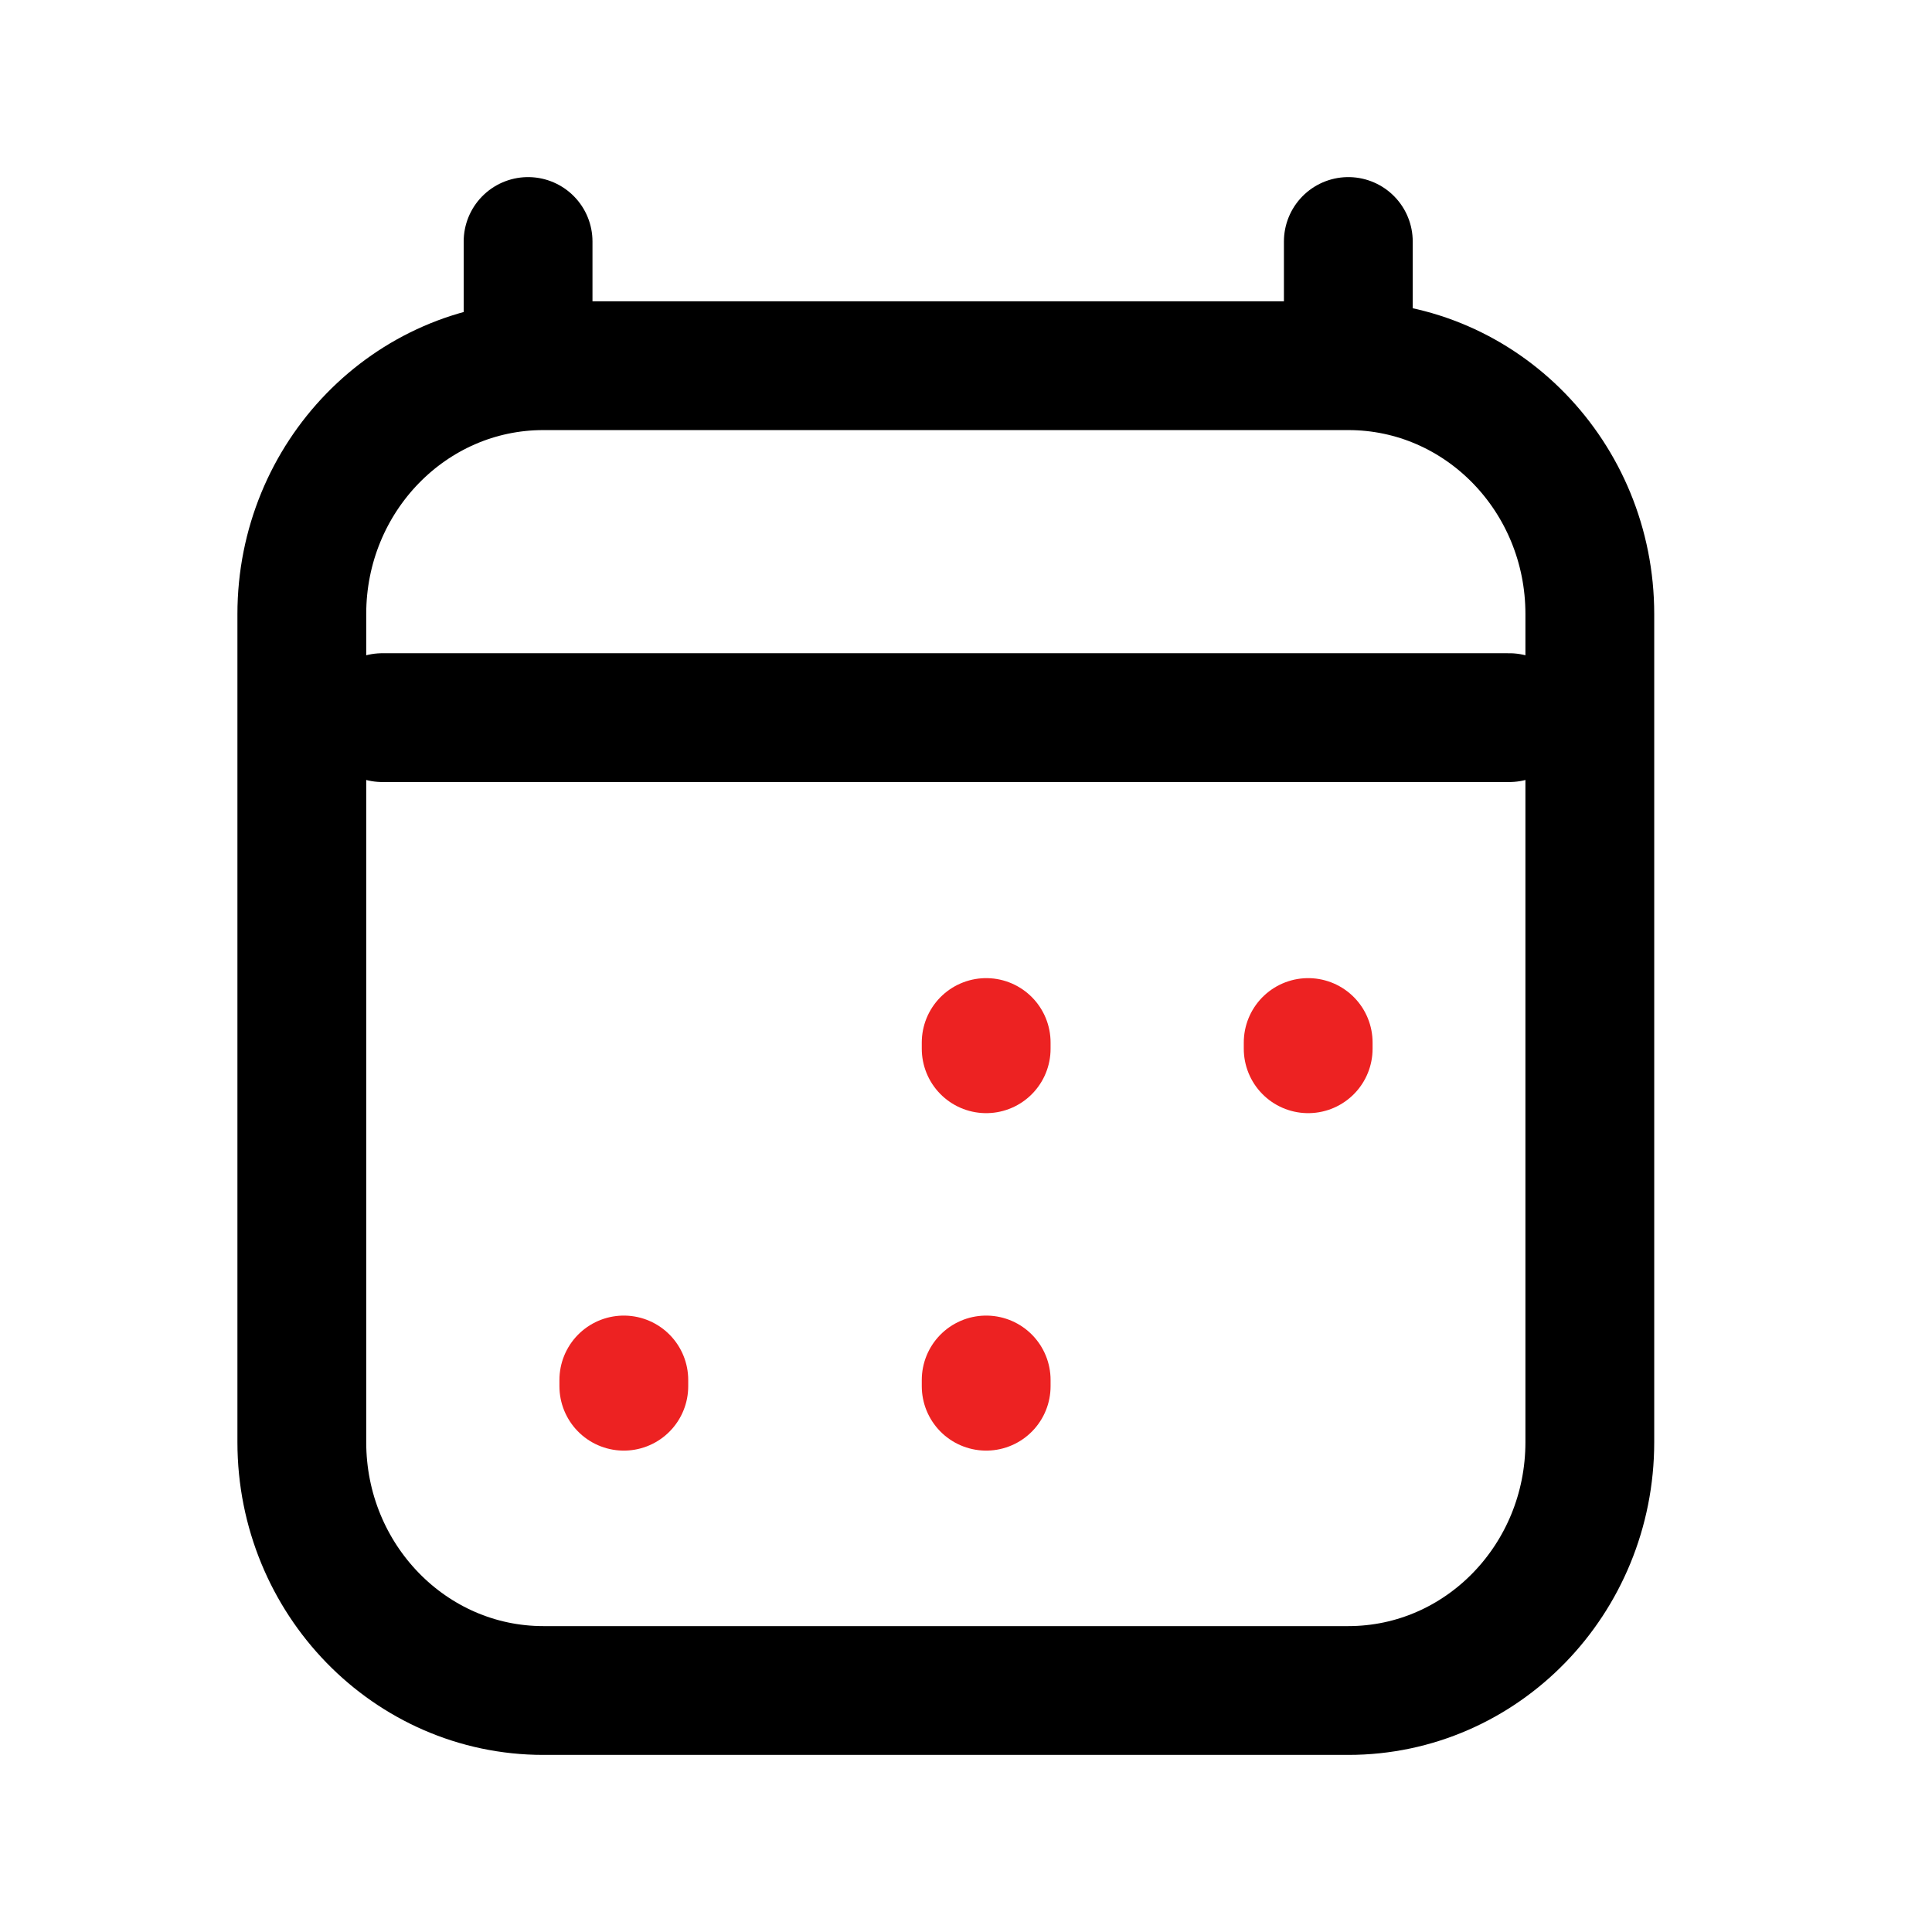 <?xml version="1.0" encoding="UTF-8"?> <svg xmlns="http://www.w3.org/2000/svg" width="18" height="18" viewBox="0 0 18 18" fill="none"><path d="M3.562 6.686H14.062M4.92 2.25V3.407M12.562 2.25V3.407M12.562 3.407H5.062C3.82 3.407 2.812 4.443 2.812 5.721V13.436C2.812 14.714 3.82 15.75 5.062 15.75H12.562C13.805 15.75 14.812 14.714 14.812 13.436L14.812 5.721C14.812 4.443 13.805 3.407 12.562 3.407Z" stroke="black" stroke-width="1.2" stroke-linecap="round" stroke-linejoin="round"></path><path d="M5.812 12.915V12.857M9.188 12.915V12.857M9.188 9.771V9.713M12.188 9.771V9.713" stroke="#ED2222" stroke-width="1.2" stroke-linecap="round" stroke-linejoin="round"></path></svg> 